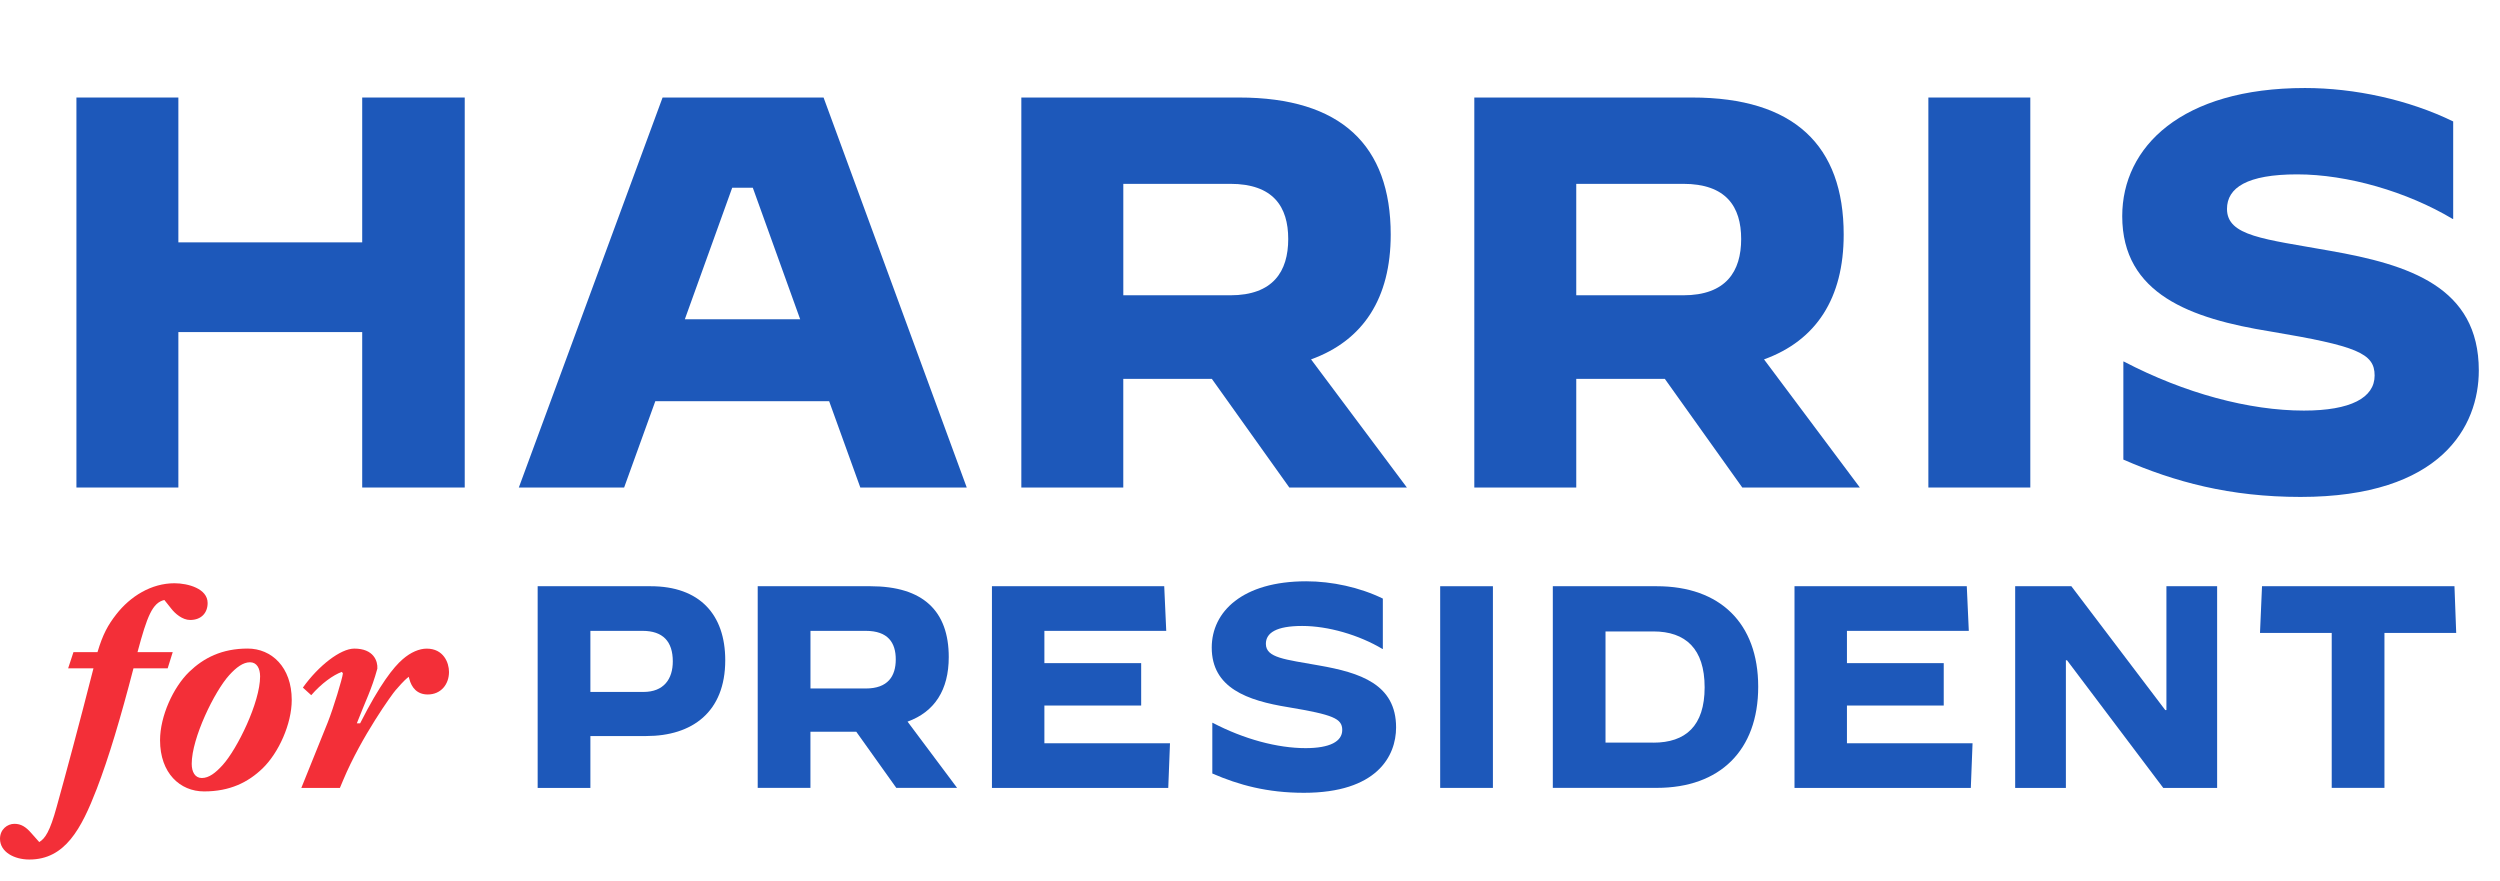<?xml version="1.0" encoding="UTF-8"?>
<svg id="Layer_1" data-name="Layer 1" xmlns="http://www.w3.org/2000/svg" version="1.1" viewBox="0 0 780.84 275.08">
  <defs>
    <style>
      .cls-1 {
        fill: #f32f38;
      }

      .cls-1, .cls-2 {
        stroke-width: 0px;
      }

      .cls-2 {
        fill: #1d58ba;
      }
    </style>
  </defs>
  <path class="cls-2" d="M23.87,30.46h31.84v45.24h57.42V30.46h32.02v121.81h-32.02v-48.55h-57.42v48.55h-31.84V30.46Z"/>
  <path class="cls-2" d="M206.94,30.46h50.29l44.72,121.81h-33.24l-9.74-26.97h-54.29l-9.74,26.97h-32.89l44.9-121.81ZM213.9,99.71h36.02l-14.79-41.07h-6.44l-14.79,41.07Z"/>
  <path class="cls-2" d="M319,30.46h68.04c31.84,0,47.33,14.96,47.33,42.81,0,19.84-8.53,33.06-24.88,38.98l29.93,40.02h-36.72l-24.19-33.93h-27.67v33.93h-31.84V30.46ZM384.26,92.23c13.4,0,18.1-7.48,18.1-17.58s-4.7-17.23-18.1-17.23h-33.41v34.8h33.41Z"/>
  <path class="cls-2" d="M460.48,30.46h68.04c31.84,0,47.33,14.96,47.33,42.81,0,19.84-8.53,33.06-24.88,38.98l29.93,40.02h-36.72l-24.19-33.93h-27.67v33.93h-31.84V30.46ZM525.73,92.23c13.4,0,18.1-7.48,18.1-17.58s-4.7-17.23-18.1-17.23h-33.41v34.8h33.41Z"/>
  <path class="cls-2" d="M602.3,30.46h31.84v121.81h-31.84V30.46Z"/>
  <path class="cls-2" d="M663.2,143.56v-30.63h.17c18.97,9.92,39.15,15.31,56.21,15.31,14.62,0,22.1-4,22.1-10.96s-5.57-9.22-32.54-13.75c-24.88-4-46.29-11.66-46.29-36.02,0-21.58,18.45-40.02,57.08-40.02,15.49,0,32.37,3.65,46.29,10.44v30.45h-.17c-14.27-8.53-32.89-13.92-48.55-13.92s-21.93,4.18-21.93,10.79c0,8.53,11.66,9.4,32.02,13.05,24.88,4.35,46.63,11.31,46.63,37.41,0,17.4-11.66,39.5-55.68,39.5-22.1,0-39.33-4.7-55.33-11.66Z"/>
  <path class="cls-1" d="M0,261.98c0-2.93,2.29-4.67,4.51-4.67,2.06,0,3.56.95,5.22,2.85l2.53,2.85c1.82-1.11,3.32-3.24,5.46-11.07,2.77-9.97,6.96-25.47,11.47-43.19h-7.91l1.66-5.06h7.51c1.66-5.62,3.32-8.54,5.85-11.79,4.43-5.7,11-9.73,18.19-9.73,4.19,0,10.36,1.66,10.36,6.17,0,3.08-1.98,5.3-5.46,5.3-2.45,0-4.75-2.06-5.85-3.48l-2.21-2.77c-3.72.87-5.38,5.06-8.38,16.29h11l-1.58,5.06h-10.68c-4.03,15.5-7.67,27.76-11.47,37.65-4.83,12.5-9.89,22.07-21.04,22.07C4.43,268.47,0,266.1,0,261.98Z"/>
  <path class="cls-1" d="M63.75,247.19c-7.51,0-13.76-5.7-13.76-15.98,0-7.51,4.11-16.53,9.1-21.36,4.51-4.35,10.2-7.28,18.27-7.28,7.44,0,13.76,5.77,13.76,16.06,0,7.51-4.11,16.53-9.1,21.36-4.51,4.35-10.2,7.2-18.27,7.2ZM63.04,243c2.21,0,4.27-1.58,6.49-4.03,4.59-5.06,11.71-19.62,11.71-27.69,0-2.53-1.03-4.43-3.16-4.43s-4.27,1.58-6.49,4.03c-4.59,5.06-11.71,19.62-11.71,27.69,0,2.53,1.03,4.43,3.16,4.43Z"/>
  <path class="cls-1" d="M94.12,246.08l8.23-20.41c1.82-4.59,4.59-13.76,4.75-15.35l-.32-.47c-2.69.95-6.41,3.64-9.57,7.28l-2.61-2.37c4.9-6.88,11.79-12.18,16.06-12.18,6.09,0,7.36,3.96,7.2,6.25-1.82,6.64-3.72,10.12-6.41,17.09h1.03c6.17-12.18,10.44-17.56,13.29-20.01,2.53-2.21,5.22-3.32,7.51-3.32,5.22,0,6.96,4.35,6.96,7.28,0,3.88-2.53,7.04-6.64,7.04-3.32,0-5.06-2.14-5.77-4.9l-.16-.63c-1.74,1.34-3.16,3.16-4.11,4.19s-10.68,14.48-16.37,28.08l-1.03,2.45h-12.02Z"/>
  <path class="cls-2" d="M167.94,183.1h35.27c15.3,0,23.31,8.82,23.31,23.12,0,16.2-10.35,23.67-24.66,23.67h-17.46v16.2h-16.47v-62.99ZM200.96,216.12c6.39,0,9.18-4.05,9.18-9.54,0-6.21-3.06-9.54-9.45-9.54h-16.29v19.08h16.56Z"/>
  <path class="cls-2" d="M236.68,183.1h35.18c16.47,0,24.47,7.74,24.47,22.13,0,10.26-4.41,17.1-12.87,20.16l15.48,20.7h-18.99l-12.51-17.55h-14.31v17.55h-16.47v-62.99ZM270.42,215.04c6.93,0,9.36-3.87,9.36-9.09s-2.43-8.91-9.36-8.91h-17.28v18h17.28Z"/>
  <path class="cls-2" d="M309.82,183.1h53.81l.63,13.95h-38.06v10.08h30.23v13.23h-30.23v11.79h39.23l-.54,13.95h-55.07v-62.99Z"/>
  <path class="cls-2" d="M378.65,241.59v-15.84h.09c9.81,5.13,20.25,7.92,29.06,7.92,7.56,0,11.43-2.07,11.43-5.67s-2.88-4.77-16.83-7.11c-12.87-2.07-23.93-6.03-23.93-18.63,0-11.16,9.54-20.7,29.51-20.7,8.01,0,16.74,1.89,23.93,5.4v15.75h-.09c-7.38-4.41-17.01-7.2-25.1-7.2s-11.34,2.16-11.34,5.58c0,4.41,6.03,4.86,16.56,6.75,12.87,2.25,24.11,5.85,24.11,19.35,0,9-6.03,20.43-28.79,20.43-11.43,0-20.34-2.43-28.61-6.03Z"/>
  <path class="cls-2" d="M449.82,183.1h16.47v62.99h-16.47v-62.99Z"/>
  <path class="cls-2" d="M485,183.1h32.48c19.71,0,31.67,11.52,31.67,31.4s-11.97,31.58-31.67,31.58h-32.48v-62.99ZM516.4,231.96c10.08,0,16.02-5.22,16.02-17.28s-5.94-17.46-16.02-17.46h-14.94v34.73h14.94Z"/>
  <path class="cls-2" d="M560.49,183.1h53.81l.63,13.95h-38.06v10.08h30.23v13.23h-30.23v11.79h39.23l-.54,13.95h-55.07v-62.99Z"/>
  <path class="cls-2" d="M629.41,183.1h17.55l29.33,38.69h.36v-38.69h15.84v62.99h-16.83l-30.05-39.86h-.36v39.86h-15.84v-62.99Z"/>
  <path class="cls-2" d="M728.29,197.68h-22.41l.63-14.58h60.11l.54,14.58h-22.41v48.41h-16.47v-48.41Z"/>
</svg>
